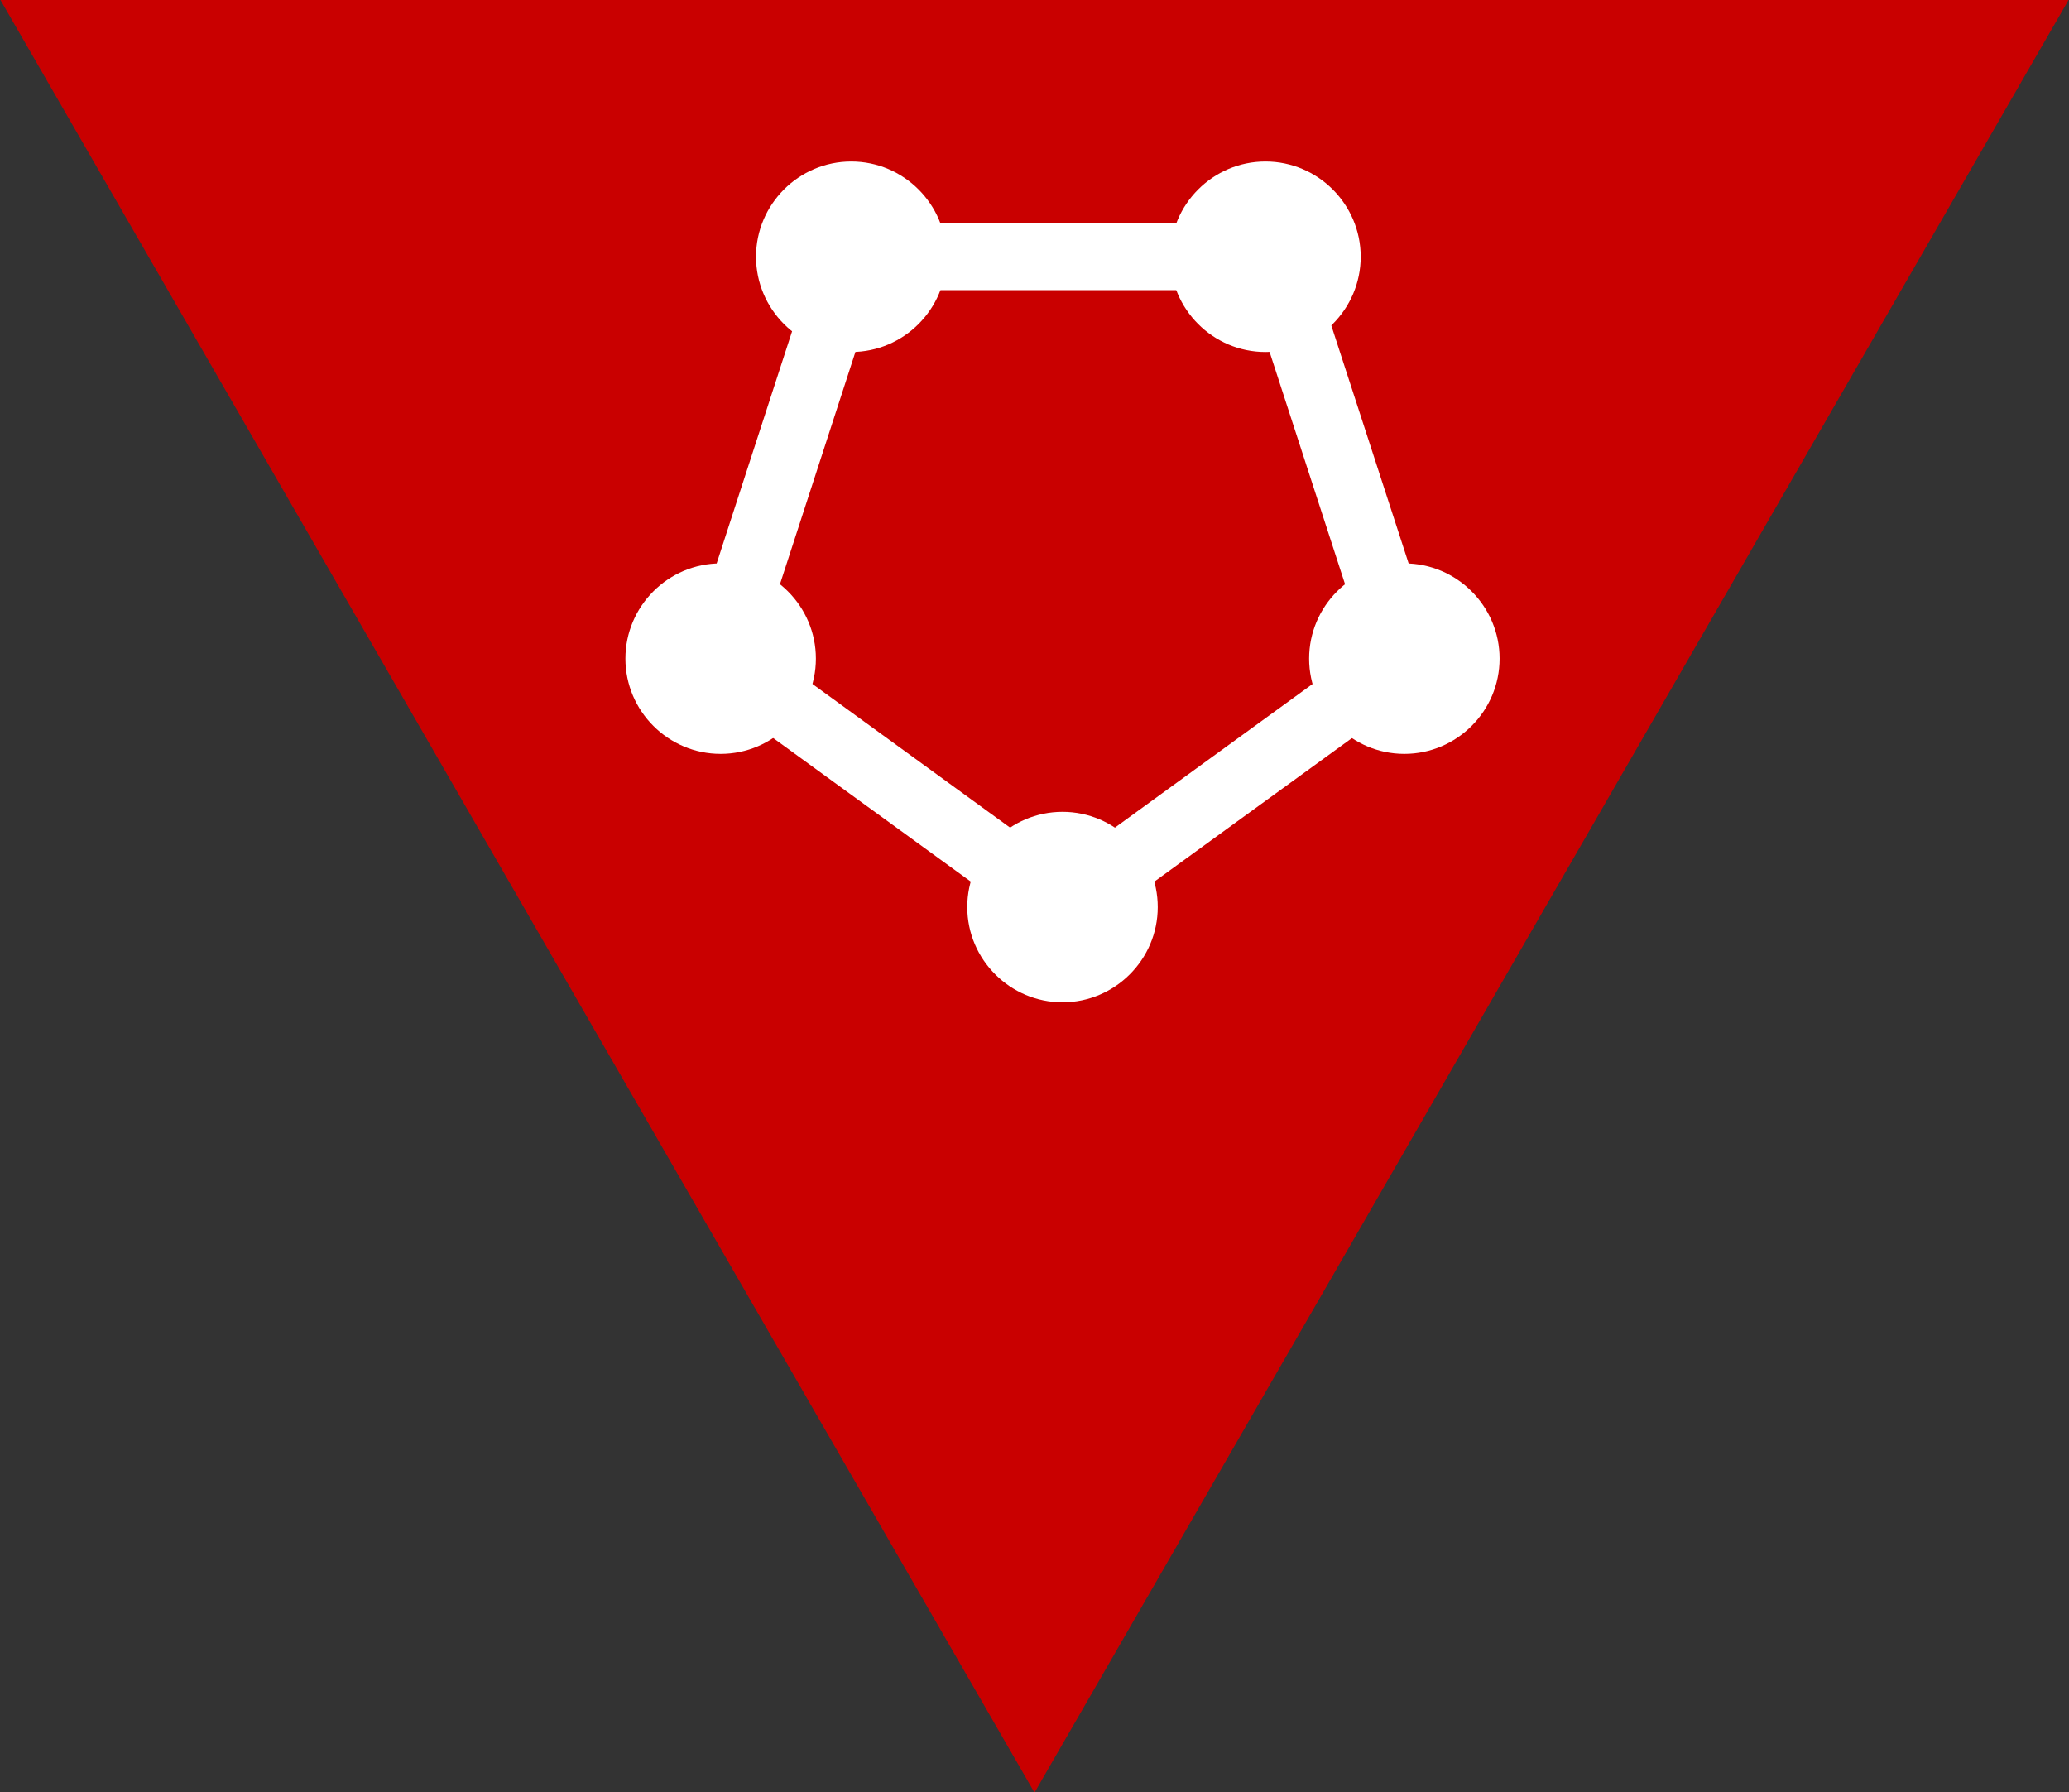 <?xml version="1.0" encoding="utf-8"?>
<!-- Generator: Adobe Illustrator 17.1.0, SVG Export Plug-In . SVG Version: 6.00 Build 0)  -->
<!DOCTYPE svg PUBLIC "-//W3C//DTD SVG 1.1//EN" "http://www.w3.org/Graphics/SVG/1.1/DTD/svg11.dtd">
<svg version="1.1" id="_x31_" xmlns="http://www.w3.org/2000/svg" xmlns:xlink="http://www.w3.org/1999/xlink" x="0px" y="0px"
	 viewBox="0 0 311.76 270" enable-background="new 0 0 311.76 270" xml:space="preserve">
<rect x="0" y="0" width="311.76" height="270" fill="#333333" stroke="none"/>
<g>
	<polygon fill-rule="evenodd" clip-rule="evenodd" fill="#C90000" points="0.02,-0.09 155.88,270.08 311.74,-0.09 	"/>
	<g>
		<path fill-rule="evenodd" clip-rule="evenodd" fill="#FFFFFF" d="M160.1,130.43l22.8-16.57l22.79-16.56l-8.71-26.8l-8.7-26.79
			H160.1h-28.18l-8.7,26.79l-8.71,26.8l22.79,16.56L160.1,130.43L160.1,130.43z M188.81,122.02l-25.75,18.71l-2.95,2.15l-2.95-2.15
			l-25.75-18.71l-25.75-18.71l-2.96-2.15l1.13-3.48l9.84-30.28l9.84-30.28l1.13-3.48h3.65h31.83h31.83h3.65l1.13,3.48l9.84,30.28
			l9.84,30.28l1.13,3.48l-2.96,2.15L188.81,122.02z"/>
		<path fill-rule="evenodd" clip-rule="evenodd" fill="#FFFFFF" d="M160.1,151.01c7.9,0,14.35-6.45,14.35-14.35
			c0-7.9-6.45-14.35-14.35-14.35c-7.9,0-14.35,6.45-14.35,14.35C145.75,144.56,152.2,151.01,160.1,151.01z"/>
		<path fill-rule="evenodd" clip-rule="evenodd" fill="#FFFFFF" d="M108.59,113.58c7.9,0,14.35-6.45,14.35-14.35
			c0-7.9-6.45-14.35-14.35-14.35s-14.35,6.45-14.35,14.35C94.24,107.13,100.69,113.58,108.59,113.58z"/>
		<path fill-rule="evenodd" clip-rule="evenodd" fill="#FFFFFF" d="M211.61,113.58c7.9,0,14.35-6.45,14.35-14.35
			c0-7.9-6.45-14.35-14.35-14.35c-7.9,0-14.35,6.45-14.35,14.35C197.26,107.13,203.71,113.58,211.61,113.58z"/>
		<path fill-rule="evenodd" clip-rule="evenodd" fill="#FFFFFF" d="M190.68,53.03c7.9,0,14.35-6.45,14.35-14.35
			s-6.45-14.35-14.35-14.35c-7.9,0-14.35,6.45-14.35,14.35S182.77,53.03,190.68,53.03z"/>
		<path fill-rule="evenodd" clip-rule="evenodd" fill="#FFFFFF" d="M128.27,53.03c7.9,0,14.35-6.45,14.35-14.35
			s-6.45-14.35-14.35-14.35c-7.9,0-14.35,6.45-14.35,14.35S120.36,53.03,128.27,53.03z"/>
	</g>
</g>
</svg>
